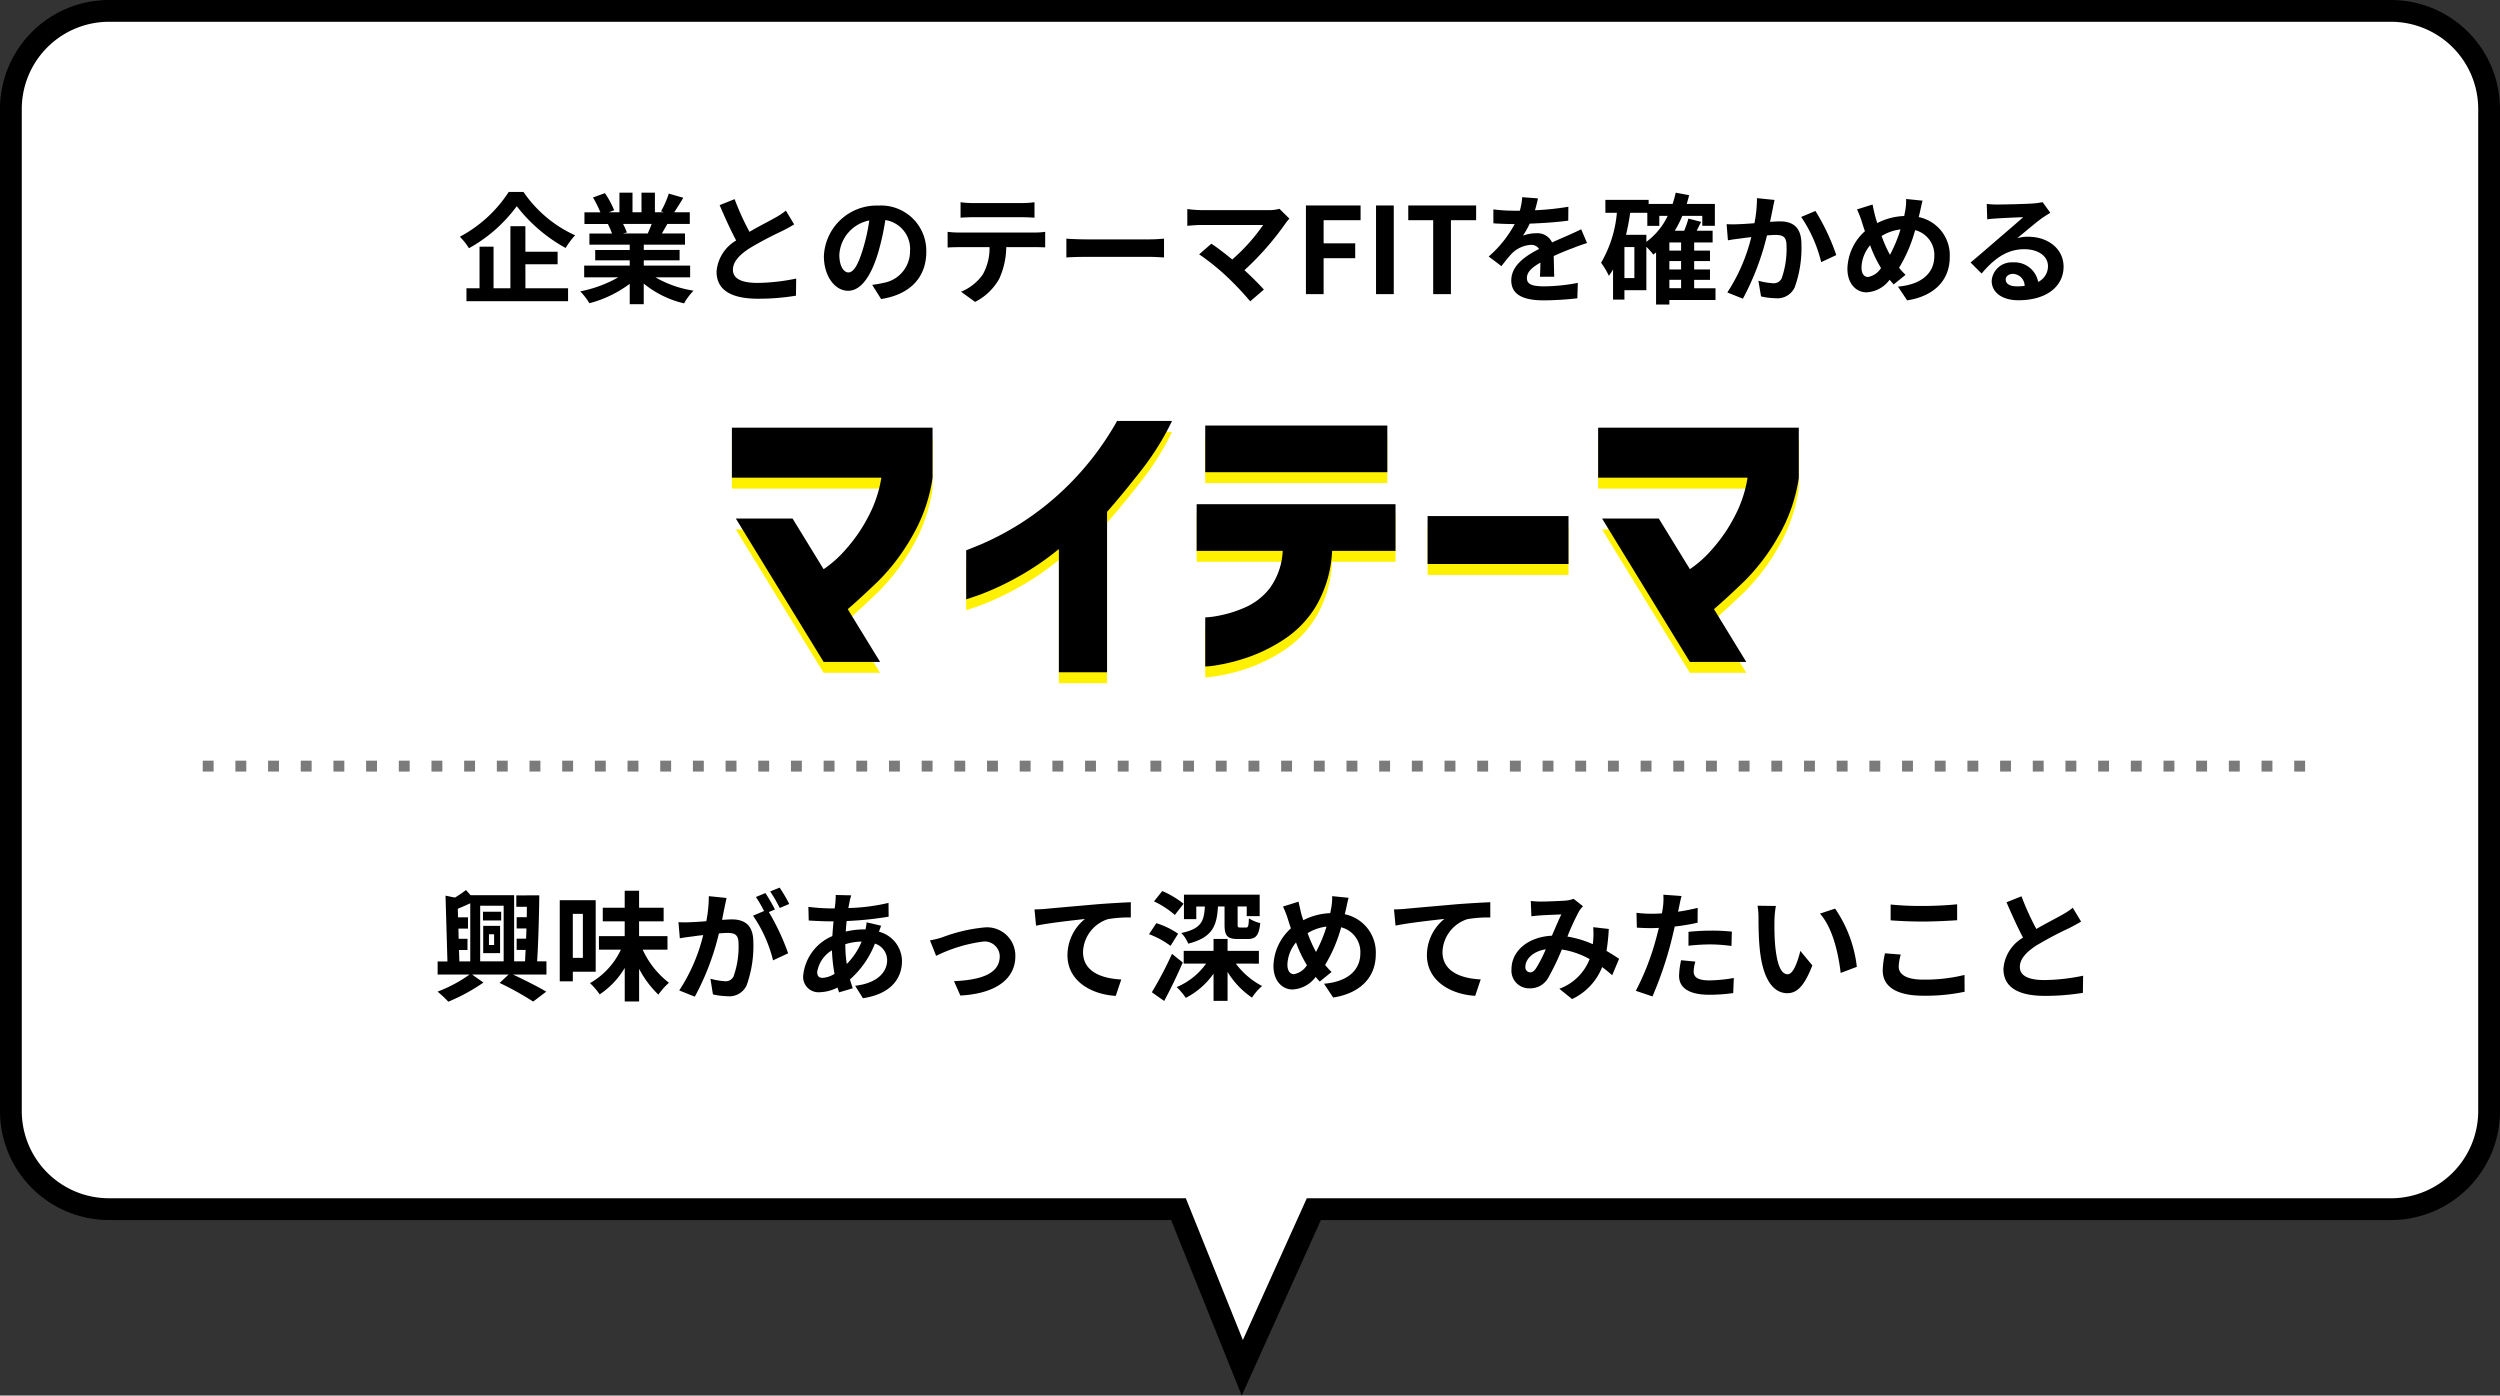 <svg xmlns="http://www.w3.org/2000/svg" viewBox="0 0 229.499 128.111"><rect x="0" y="0" width="229.499" height="128.111" fill="#333333" stroke="none"/><g transform="translate(-1393.592 -14360)"><path d="M27.348,110a9,9,0,0,1-9-9V9a9,9,0,0,1,9-9h98.888L132.8-14.563,138.664,0h98.183a9,9,0,0,1,9,9v92a9,9,0,0,1-9,9Z" transform="translate(1640.439 14471) rotate(180)" fill="#fff"/><path d="M236.848,111H27.348a10.011,10.011,0,0,1-10-10V9a10.011,10.011,0,0,1,10-10h98.242l7.265-16.111L139.34-1h97.508a10.011,10.011,0,0,1,10,10v92A10.011,10.011,0,0,1,236.848,111ZM27.348,1a8.009,8.009,0,0,0-8,8v92a8.009,8.009,0,0,0,8,8h209.5a8.009,8.009,0,0,0,8-8V9a8.009,8.009,0,0,0-8-8H137.989l-5.238-13.014L126.883,1Z" transform="translate(1640.439 14471) rotate(180)"/><g transform="translate(-334 211)"><path d="M-35.5-15.148h-13.72V-19.74H-30.8v4.62a15.048,15.048,0,0,1-1.918,5.432,18.962,18.962,0,0,1-3.066,4.032q-1.6,1.54-2.8,2.576l2.968,4.844H-40.8L-48.86-11.4h5.208L-40.8-6.748A10.4,10.4,0,0,0-38.738-8.6a14.357,14.357,0,0,0,2.058-3.01A11.39,11.39,0,0,0-35.5-15.148Zm21.644-5.208h5.04a25.022,25.022,0,0,1-2.87,4.592q-1.694,2.156-3.094,3.752V2.716h-4.424V-8.6a25.436,25.436,0,0,1-4.144,2.772,25.061,25.061,0,0,1-3.164,1.442q-1.176.406-1.2.406V-8.484q.028,0,1.428-.574a26.462,26.462,0,0,0,3.57-1.9A25.922,25.922,0,0,0-18.2-14.6,26.742,26.742,0,0,0-13.86-20.356ZM1.344-8.428h-7.9v-4.284H11.7v4.284H5.88A11.122,11.122,0,0,1,4.452-3.444,9.531,9.531,0,0,1,1.47-.308a14.779,14.779,0,0,1-3.416,1.68,16.917,16.917,0,0,1-2.716.686,7.726,7.726,0,0,1-1.106.126V-2.324A7.14,7.14,0,0,0-4.7-2.45a11.014,11.014,0,0,0,2.45-.728A5.869,5.869,0,0,0,.154-5,6.3,6.3,0,0,0,1.344-8.428Zm-7.112-7.224v-4.284H10.948v4.284ZM14.644-7.224v-4.4H27.58v4.4Zm29.372-7.924H30.3V-19.74H48.72v4.62A15.048,15.048,0,0,1,46.8-9.688a18.962,18.962,0,0,1-3.066,4.032q-1.6,1.54-2.8,2.576L43.9,1.764h-5.18L30.66-11.4h5.208l2.856,4.648A10.4,10.4,0,0,0,40.782-8.6a14.357,14.357,0,0,0,2.058-3.01A11.39,11.39,0,0,0,44.016-15.148Z" transform="translate(1844 14209)" fill="#fff100"/><path d="M-35.5-15.148h-13.72V-19.74H-30.8v4.62a15.048,15.048,0,0,1-1.918,5.432,18.962,18.962,0,0,1-3.066,4.032q-1.6,1.54-2.8,2.576l2.968,4.844H-40.8L-48.86-11.4h5.208L-40.8-6.748A10.4,10.4,0,0,0-38.738-8.6a14.357,14.357,0,0,0,2.058-3.01A11.39,11.39,0,0,0-35.5-15.148Zm21.644-5.208h5.04a25.022,25.022,0,0,1-2.87,4.592q-1.694,2.156-3.094,3.752V2.716h-4.424V-8.6a25.436,25.436,0,0,1-4.144,2.772,25.061,25.061,0,0,1-3.164,1.442q-1.176.406-1.2.406V-8.484q.028,0,1.428-.574a26.462,26.462,0,0,0,3.57-1.9A25.922,25.922,0,0,0-18.2-14.6,26.742,26.742,0,0,0-13.86-20.356ZM1.344-8.428h-7.9v-4.284H11.7v4.284H5.88A11.122,11.122,0,0,1,4.452-3.444,9.531,9.531,0,0,1,1.47-.308a14.779,14.779,0,0,1-3.416,1.68,16.917,16.917,0,0,1-2.716.686,7.726,7.726,0,0,1-1.106.126V-2.324A7.14,7.14,0,0,0-4.7-2.45a11.014,11.014,0,0,0,2.45-.728A5.869,5.869,0,0,0,.154-5,6.3,6.3,0,0,0,1.344-8.428Zm-7.112-7.224v-4.284H10.948v4.284ZM14.644-7.224v-4.4H27.58v4.4Zm29.372-7.924H30.3V-19.74H48.72v4.62A15.048,15.048,0,0,1,46.8-9.688a18.962,18.962,0,0,1-3.066,4.032q-1.6,1.54-2.8,2.576L43.9,1.764h-5.18L30.66-11.4h5.208l2.856,4.648A10.4,10.4,0,0,0,40.782-8.6a14.357,14.357,0,0,0,2.058-3.01A11.39,11.39,0,0,0,44.016-15.148Z" transform="translate(1844 14208)"/><path d="M-69.707-9.383a12.073,12.073,0,0,1-4.488,4.114,5.683,5.683,0,0,1,.836,1.056A13.64,13.64,0,0,0-68.97-8.074a14.486,14.486,0,0,0,4.488,3.839A6.835,6.835,0,0,1-63.613-5.4a11.484,11.484,0,0,1-4.741-3.982Zm1.529,6.644h2.959V-3.894h-2.959V-6.237h-1.375v5.7H-71.1V-4.356h-1.287V-.539h-1.2V.649h9.328V-.539h-3.916Zm11.594-3.707c-.11.3-.242.627-.363.88h-2.3l.385-.088a5.2,5.2,0,0,0-.352-.792Zm3.531,4.906V-2.618H-57.31V-3.1h3.289v-.957H-57.31v-.484h3.784V-5.566h-2.123c.154-.264.33-.572.506-.88h2.057V-7.513h-1.43c.253-.385.55-.858.836-1.331l-1.331-.385A9.267,9.267,0,0,1-55.726-7.6l.264.088h-.825v-1.8h-1.232v1.8h-.825v-1.8h-1.2v1.8h-.979l.495-.187a8.554,8.554,0,0,0-.847-1.573l-1.1.4a9.86,9.86,0,0,1,.682,1.364h-1.463v1.067h2.211l-.055.011a7.388,7.388,0,0,1,.374.869H-62.3v1.023H-58.6v.484h-3.168V-3.1H-58.6v.484h-4.18V-1.54h3.124A11.515,11.515,0,0,1-63.14-.253,6.1,6.1,0,0,1-62.3.836,10.73,10.73,0,0,0-58.6-.946V.924h1.287V-.968a9.1,9.1,0,0,0,3.7,1.815,5.955,5.955,0,0,1,.869-1.166A9.9,9.9,0,0,1-56.232-1.54Zm8.789-6.127a6.315,6.315,0,0,1-1,.66c-.517.3-1.463.77-2.343,1.287a24.4,24.4,0,0,1-1.364-3l-1.375.55c.495,1.155,1.023,2.321,1.518,3.245a3.628,3.628,0,0,0-1.8,2.86c0,1.87,1.639,2.486,3.806,2.486A21,21,0,0,0-43.34.143l.022-1.573a18.105,18.105,0,0,1-3.553.4c-1.507,0-2.255-.418-2.255-1.2,0-.748.6-1.375,1.507-1.969a32.934,32.934,0,0,1,3.036-1.606c.4-.209.737-.385,1.078-.594Zm5.742,5.676c-.407,0-.836-.528-.836-1.628a3.415,3.415,0,0,1,2.75-3.146,17.339,17.339,0,0,1-.583,2.629C-37.631-2.673-38.06-1.991-38.522-1.991Zm3,2.442c2.739-.429,4.147-2.057,4.147-4.334a4.155,4.155,0,0,0-4.4-4.246,4.846,4.846,0,0,0-5,4.653c0,1.826,1.012,3.168,2.222,3.168,1.188,0,2.123-1.353,2.772-3.542A23.524,23.524,0,0,0-35.134-6.8a2.685,2.685,0,0,1,2.266,2.871,2.938,2.938,0,0,1-2.464,2.9,7.882,7.882,0,0,1-1.012.176Zm12.892-7.513c.374,0,.8.022,1.188.044V-8.437a8.618,8.618,0,0,1-1.188.077h-4.422a8.351,8.351,0,0,1-1.177-.077v1.419c.341-.022.8-.044,1.177-.044Zm-5.731,1.408a8.247,8.247,0,0,1-1.056-.066v1.441c.308-.022.726-.033,1.056-.033h2.794a4.973,4.973,0,0,1-.627,2.519A4.569,4.569,0,0,1-28.182-.22l1.287.935A5.278,5.278,0,0,0-24.684-1.4a7.175,7.175,0,0,0,.649-2.915h2.574c.308,0,.726.011,1,.022V-5.72a6.541,6.541,0,0,1-1,.066Zm9.845,2.288c.407-.033,1.144-.055,1.771-.055h5.907c.462,0,1.023.044,1.287.055V-5.093c-.286.022-.77.066-1.287.066h-5.907c-.572,0-1.375-.033-1.771-.066ZM1.045-7.832a3.638,3.638,0,0,1-1.034.121H-6.138a10.758,10.758,0,0,1-1.276-.1v1.54c.242-.022.825-.077,1.276-.077H-.451A17.2,17.2,0,0,1-3.289-3.179c-.7-.583-1.452-1.144-1.914-1.452l-1.122.979A21.19,21.19,0,0,1-3.839-1.661,27.425,27.425,0,0,1-1.639.66L-.385-.418C-.836-.924-1.518-1.6-2.167-2.2A26.427,26.427,0,0,0,1.584-6.468a3.835,3.835,0,0,1,.374-.462ZM3.476,0H5.1V-3.3H8V-4.664H5.1V-6.787H8.492V-8.14H3.476ZM9.911,0h1.628V-8.14H9.911Zm5.247,0h1.628V-6.787H19.1V-8.14H12.87v1.353h2.288Zm11.11-1.6c-.011-.506-.033-1.3-.044-1.9.66-.3,1.276-.55,1.76-.726.374-.154.957-.363,1.3-.462l-.539-1.265c-.407.2-.792.374-1.21.561-.451.2-.9.385-1.463.649a1.478,1.478,0,0,0-1.441-.847,3.564,3.564,0,0,0-1.232.22,7.51,7.51,0,0,0,.616-1.1c1.166-.044,2.5-.132,3.542-.275l.011-1.276A24.974,24.974,0,0,1,24.5-7.7c.132-.44.22-.814.275-1.089L23.331-8.9a6.062,6.062,0,0,1-.22,1.243h-.528a15.787,15.787,0,0,1-1.9-.121V-6.5c.594.044,1.4.066,1.826.066h.132a10.557,10.557,0,0,1-2.387,2.981l1.166.88c.374-.473.682-.869,1-1.2a2.7,2.7,0,0,1,1.7-.748.84.84,0,0,1,.759.374c-1.243.638-2.552,1.507-2.552,2.893C22.33.154,23.606.572,25.311.572a29.857,29.857,0,0,0,3.08-.187l.044-1.419a16.662,16.662,0,0,1-3.091.319c-1.056,0-1.584-.165-1.584-.759,0-.539.44-.968,1.243-1.419-.011.473-.022.979-.044,1.3Zm10.571.286h1.078v.77H36.839ZM34.727-5.445h-1.87a19.379,19.379,0,0,0,.385-2.024h1.573v1.2h1.1v-.913h.77A6.349,6.349,0,0,1,34.727-4.8Zm-1.1,3.971h-.913V-4.323h.913Zm4.29-2.519H36.839v-.748h1.078Zm0,1.727H36.839v-.77h1.078ZM41.074-.539H39.116v-.77h1.452v-.957H39.116v-.77h1.452v-.957H39.116v-.748H40.81V-5.819H39.347c.132-.264.275-.539.407-.814l-1.166-.3A9.6,9.6,0,0,1,38.2-5.819h-.869a8.808,8.808,0,0,0,.693-1.364h1.837v.913h1.155V-8.283H38.434c.077-.264.154-.528.22-.8l-1.232-.231a10.19,10.19,0,0,1-.286,1.034h-2.2v-.374H30.965v1.188h1.056a10.95,10.95,0,0,1-1.452,4.587,6.5,6.5,0,0,1,.715,1.2c.132-.187.264-.374.385-.583V.5h1.045V-.363h2.013V-4.345a6.546,6.546,0,0,1,.638.715c.088-.066.165-.132.253-.2V.957h1.221V.539h4.235ZM44.88-8.811a11.87,11.87,0,0,1-.231,2.3c-.55.044-1.056.077-1.4.088a10.114,10.114,0,0,1-1.155,0l.121,1.485c.33-.066.891-.143,1.21-.176.2-.033.539-.077.935-.121a16.394,16.394,0,0,1-2.2,5.082l1.43.572A24.282,24.282,0,0,0,45.8-5.39c.3-.022.561-.044.737-.044.693,0,1.056.132,1.056.99a8.118,8.118,0,0,1-.44,2.981A.8.8,0,0,1,46.343-1a6.385,6.385,0,0,1-1.331-.231L45.254.209a6.162,6.162,0,0,0,1.3.165,1.749,1.749,0,0,0,1.793-1A10.649,10.649,0,0,0,48.961-4.6c0-1.562-.814-2.079-1.969-2.079-.22,0-.539.022-.913.044.088-.4.165-.792.231-1.111.055-.275.121-.616.187-.9Zm4.059,1.727a12.658,12.658,0,0,1,1.837,4.147l1.386-.649a19.955,19.955,0,0,0-1.914-4.048Zm6.138,5.511c-.385,0-.6-.341-.6-.869a3.324,3.324,0,0,1,.792-2.046,11.279,11.279,0,0,0,1,2.09A1.781,1.781,0,0,1,55.077-1.573ZM58.058-5.94a12.979,12.979,0,0,1-.968,2.332,12.724,12.724,0,0,1-.77-1.727A4.3,4.3,0,0,1,58.058-5.94Zm1.771-1.54c.066-.275.165-.8.253-1.1l-1.507-.154A5.734,5.734,0,0,1,58.5-7.7q-.05.247-.1.528a5.841,5.841,0,0,0-2.475.649q-.115-.346-.2-.66c-.077-.319-.165-.682-.231-1.045l-1.43.451a8.437,8.437,0,0,1,.44,1.122c.088.286.187.583.286.88a4.778,4.778,0,0,0-1.606,3.443c0,1.408.836,2.167,1.738,2.167A2.792,2.792,0,0,0,57.057-1.32c.121.143.242.286.374.429l1.089-.88a6.947,6.947,0,0,1-.594-.649A13.394,13.394,0,0,0,59.4-5.874a2.345,2.345,0,0,1,1.76,2.4c0,1.353-.935,2.574-3.333,2.783L58.663.572C60.929.231,62.579-1.1,62.579-3.41A3.577,3.577,0,0,0,59.73-7.073Zm8.91,6.765c-.638,0-1.023-.22-1.023-.638,0-.275.275-.506.671-.506a1.111,1.111,0,0,1,1.067,1.1A4.993,4.993,0,0,1,68.739-.715ZM71.1-8.448a4.806,4.806,0,0,1-.825.121c-.627.055-2.739.1-3.311.1a7.468,7.468,0,0,1-.99-.055l.044,1.419c.253-.044.594-.066.891-.088.572-.033,1.859-.1,2.409-.11-.528.473-1.551,1.353-2.156,1.87-.627.539-1.914,1.661-2.673,2.288l1.012,1.012c1.122-1.32,2.288-2.233,3.916-2.233,1.265,0,2.178.616,2.178,1.562a1.6,1.6,0,0,1-.9,1.441,2.206,2.206,0,0,0-2.31-1.793,1.838,1.838,0,0,0-1.958,1.694c0,1.089,1,1.782,2.442,1.782,2.706,0,4.158-1.353,4.158-3.08,0-1.639-1.419-2.75-3.256-2.75a3.531,3.531,0,0,0-1,.132c.682-.55,1.7-1.43,2.288-1.848.231-.165.495-.319.748-.484Z" transform="translate(1844 14176.001)"/><path d="M-71.522-5.236h.473v.99h-.473ZM-72.05-3.5H-70.5V-6.006H-72.05Zm1.65-3.8h-1.672v.8H-70.4Zm-3.872,3.509h.781V-4.818h-.814l-.022-.935h.88V-6.787h-.913l-.022-.792c.363-.143.759-.319,1.144-.5v5.335h-1Zm4.1-4.059v5.1h-2.156v-5.1Zm3.927,5.1H-67.1c.11-1.705.176-4.125.2-6.061h-1.144v.011h-.968v1.045h.968c0,.308,0,.638-.011.957h-.924v1.034h.9c-.011.319-.022.627-.033.935h-.869v1.034h.825c-.022.363-.033.715-.055,1.045h-1V-8.822h-4l-.418-.473a11.36,11.36,0,0,1-1.012.693l-.869-.176.176,6.039h-.9v1.2H-73.3A12.787,12.787,0,0,1-76.241.033a10.094,10.094,0,0,1,.99.924A17.46,17.46,0,0,0-72.028-.8l-1.045-.737h3.355l-.825.77A27.24,27.24,0,0,1-67.463.946l1.2-.913C-66.99-.4-68.222-1.023-69.322-1.54h3.08ZM-62.9-7.106v4.037h-.924V-7.106Zm1.177,5.313V-8.36h-3.3V-.913h1.2v-.88Zm6.589-2.024V-5.06h-2.607V-6.424h2.255V-7.667h-2.255V-9.229h-1.32v1.562h-2.013v1.243h2.013V-5.06h-2.365v1.243h2.013A6.87,6.87,0,0,1-62.249-.748,6.074,6.074,0,0,1-61.358.286a7.524,7.524,0,0,0,2.3-2.431V.935h1.32v-3A9.1,9.1,0,0,0-55.968.308,6.168,6.168,0,0,1-55-.781a8.08,8.08,0,0,1-2.409-3.036Zm11.176-4.2a13.538,13.538,0,0,0-.88-1.5l-.869.352a12.978,12.978,0,0,1,.88,1.518Zm-7.381-.715a11.87,11.87,0,0,1-.231,2.3c-.55.044-1.056.077-1.4.088a10.115,10.115,0,0,1-1.155,0L-54-4.862c.341-.066.891-.143,1.21-.176.2-.033.539-.077.935-.121a16.138,16.138,0,0,1-2.2,5.082l1.43.572a23.385,23.385,0,0,0,2.211-5.808c.308-.022.572-.044.748-.044.682,0,1.056.132,1.056.99a8.1,8.1,0,0,1-.451,2.981.784.784,0,0,1-.8.462,6.269,6.269,0,0,1-1.331-.231l.231,1.441a6.256,6.256,0,0,0,1.3.165,1.741,1.741,0,0,0,1.793-1,10.649,10.649,0,0,0,.616-3.971c0-1.562-.814-2.079-1.969-2.079-.22,0-.539.022-.9.044.077-.4.154-.792.22-1.111.055-.275.132-.616.187-.9Zm6.072,1.221c-.209-.407-.6-1.1-.88-1.507l-.869.363a11.979,11.979,0,0,1,.748,1.287l-1.012.429a12.436,12.436,0,0,1,1.837,4.1l1.386-.649a21.141,21.141,0,0,0-1.771-3.784Zm6.457,3.19a5.319,5.319,0,0,1,1.5-.242,6.325,6.325,0,0,1-1.364,2.057,11.186,11.186,0,0,1-.132-1.8Zm-2.079,3.091c-.352,0-.5-.187-.5-.539a2.834,2.834,0,0,1,1.353-1.991A14.863,14.863,0,0,0-39.8-1.6,2.347,2.347,0,0,1-40.887-1.232Zm4.037-5.1a5.883,5.883,0,0,1-.1.649h-.2a7.388,7.388,0,0,0-1.617.2c.022-.33.044-.66.088-.968a31.266,31.266,0,0,0,3.85-.4l-.011-1.265a17.955,17.955,0,0,1-3.685.473c.033-.209.077-.407.11-.583s.088-.374.154-.583l-1.43-.033c.011.187-.011.451-.022.649l-.066.583H-40.2a17.665,17.665,0,0,1-2-.143l.033,1.254c.506.033,1.353.077,1.936.077h.341c-.044.44-.077.9-.11,1.353A4.4,4.4,0,0,0-42.669-1.5,1.406,1.406,0,0,0-41.195.088a3.887,3.887,0,0,0,1.672-.429c.044.154.1.308.143.44l1.254-.374c-.088-.264-.176-.528-.253-.814a8.463,8.463,0,0,0,2.288-3.289A1.607,1.607,0,0,1-34.969-2.86c0,1.056-.847,2.112-2.937,2.354l.715,1.144c2.673-.407,3.586-1.9,3.586-3.443a2.82,2.82,0,0,0-2.112-2.662,5.786,5.786,0,0,1,.2-.55Zm5.819,1.661.561,1.419a13.67,13.67,0,0,1,4.279-1.309,1.384,1.384,0,0,1,1.562,1.331c0,1.661-1.8,2.189-4.2,2.3l.583,1.32C-24.794.2-23.2-1.265-23.2-3.212a2.6,2.6,0,0,0-2.926-2.64,14.783,14.783,0,0,0-3.762.891A7.564,7.564,0,0,1-31.031-4.675Zm9.592-2.838.143,1.485c1.265-.264,3.553-.506,4.488-.616a4.3,4.3,0,0,0-1.606,3.322c0,2.365,2.156,3.6,4.433,3.74l.506-1.507c-1.837-.088-3.509-.737-3.509-2.519A3.273,3.273,0,0,1-14.7-6.622a11.4,11.4,0,0,1,2.1-.154v-1.4c-.77.033-1.958.1-3.08.187-1.991.176-3.784.33-4.7.418C-20.581-7.546-21-7.524-21.439-7.513Zm14.85-.275H-5.8c-.077,1.353-.33,2.046-2.167,2.431a2.949,2.949,0,0,1,.638.979C-5.115-4.939-4.7-5.984-4.6-7.788h.605v1.65c0,1.023.22,1.342,1.243,1.342h.858c.759,0,1.056-.3,1.177-1.463A3.288,3.288,0,0,1-1.76-6.7c-.022.737-.077.847-.253.847h-.539c-.209,0-.242-.033-.242-.3V-7.788h.836V-6.9H-.77V-8.866H-7.722v2.244h1.133Zm-1.166-.253A8.29,8.29,0,0,0-9.713-9.2l-.759.946A8.226,8.226,0,0,1-8.558-7.007Zm-.5,2.75a7.373,7.373,0,0,0-2-.968l-.671,1.012A7.874,7.874,0,0,1-8.954-4.169Zm-.561,1.848A33.78,33.78,0,0,1-10.67.088l1.133.8c.583-1.078,1.2-2.354,1.705-3.531Zm7.975.9V-3.707H-3.718v-1.1H-5.005v1.1H-7.744v1.166h2.057a6.333,6.333,0,0,1-2.7,2.156,6.433,6.433,0,0,1,.836.99A7.09,7.09,0,0,0-5.005-1.617V.88h1.287V-1.782A7.61,7.61,0,0,0-1.474.583,5.039,5.039,0,0,1-.55-.484,7.062,7.062,0,0,1-2.959-2.541Zm3.223.968c-.385,0-.605-.341-.605-.869a3.324,3.324,0,0,1,.792-2.046,11.279,11.279,0,0,0,1,2.09A1.781,1.781,0,0,1,2.387-1.573ZM5.368-5.94A12.979,12.979,0,0,1,4.4-3.608a12.724,12.724,0,0,1-.77-1.727A4.3,4.3,0,0,1,5.368-5.94ZM7.139-7.48c.066-.275.165-.8.253-1.1L5.885-8.734A5.734,5.734,0,0,1,5.808-7.7q-.049.247-.1.528a5.841,5.841,0,0,0-2.475.649q-.116-.346-.2-.66C2.959-7.5,2.871-7.865,2.8-8.228l-1.43.451a8.438,8.438,0,0,1,.44,1.122c.088.286.187.583.286.88A4.778,4.778,0,0,0,.495-2.332c0,1.408.836,2.167,1.738,2.167A2.792,2.792,0,0,0,4.367-1.32c.121.143.242.286.374.429l1.089-.88a6.947,6.947,0,0,1-.594-.649A13.394,13.394,0,0,0,6.71-5.874a2.345,2.345,0,0,1,1.76,2.4C8.47-2.123,7.535-.9,5.137-.693L5.973.572C8.239.231,9.889-1.1,9.889-3.41A3.577,3.577,0,0,0,7.04-7.073Zm4.422-.033L11.7-6.028c1.265-.264,3.553-.506,4.488-.616a4.3,4.3,0,0,0-1.606,3.322c0,2.365,2.156,3.6,4.433,3.74l.506-1.507c-1.837-.088-3.509-.737-3.509-2.519A3.273,3.273,0,0,1,18.3-6.622a11.4,11.4,0,0,1,2.1-.154v-1.4c-.77.033-1.958.1-3.08.187-1.991.176-3.784.33-4.7.418C12.419-7.546,12-7.524,11.561-7.513ZM24.6-2.112c-.187.275-.341.374-.561.374a.462.462,0,0,1-.418-.517c0-.671.671-1.408,1.87-1.6A11.915,11.915,0,0,1,24.6-2.112Zm7.623-.869c-.308-.209-.7-.462-1.155-.726a17.455,17.455,0,0,0,.209-2.013l-1.43-.165a7.135,7.135,0,0,1,0,1.188c-.011.121-.022.242-.033.374a9.606,9.606,0,0,0-2.332-.7,20.747,20.747,0,0,1,1.067-2.321,2.55,2.55,0,0,1,.363-.462l-.869-.682a2.7,2.7,0,0,1-.737.165c-.506.033-1.661.088-2.288.088-.231,0-.6-.022-.9-.055l.055,1.408c.286-.033.66-.077.891-.088.5-.033,1.43-.066,1.859-.088-.253.517-.561,1.254-.869,1.958-2.178.1-3.707,1.4-3.707,3.069a1.618,1.618,0,0,0,1.672,1.76,1.885,1.885,0,0,0,1.694-.957,22.52,22.52,0,0,0,1.254-2.607,7.636,7.636,0,0,1,2.552.88A4.716,4.716,0,0,1,26.741-.231l1.166.946a5.438,5.438,0,0,0,2.761-2.937c.33.242.638.5.924.748Zm6.369-1.2a17.968,17.968,0,0,1,2.09-.121,15.413,15.413,0,0,1,1.859.143l.033-1.32a18.5,18.5,0,0,0-1.9-.088,20.129,20.129,0,0,0-2.079.11Zm.847-3.476c-.594.143-1.2.264-1.8.352l.088-.418c.044-.231.143-.715.231-1.023l-1.672-.121a5.531,5.531,0,0,1-.033,1.1c-.022.176-.055.385-.1.616-.33.022-.649.033-.968.033a10.564,10.564,0,0,1-1.364-.088l.033,1.364c.374.022.781.044,1.32.044.22,0,.462-.011.7-.022-.077.308-.154.616-.231.9A23.317,23.317,0,0,1,33.759-.044l1.529.517A34.412,34.412,0,0,0,37-4.543c.11-.451.231-.935.33-1.4a19.444,19.444,0,0,0,2.1-.352ZM37.917-2.849a7.253,7.253,0,0,0-.187,1.441c0,1.1.935,1.727,2.761,1.727A15.332,15.332,0,0,0,42.7.165l.055-1.386A13.482,13.482,0,0,1,40.5-1c-1.155,0-1.43-.363-1.43-.825a3.689,3.689,0,0,1,.154-.9Zm8.7-4.983-1.683-.022a6.522,6.522,0,0,1,.088,1.1c0,.671.011,1.936.121,2.937C45.452-.9,46.486.176,47.674.176c.88,0,1.562-.66,2.288-2.552l-1.1-1.331c-.209.869-.627,2.145-1.155,2.145-.682,0-1-1.067-1.155-2.64-.066-.781-.077-1.606-.066-2.3A8.765,8.765,0,0,1,46.618-7.832Zm5.434.242-1.386.462c1.188,1.331,1.694,3.7,1.9,5.445l1.485-.561A11.8,11.8,0,0,0,52.052-7.59Zm5.1,1.078c.891.066,1.826.11,2.97.11,1.034,0,2.376-.066,3.135-.121V-7.986c-.825.088-2.068.154-3.146.154a28.175,28.175,0,0,1-2.959-.132Zm-.517,3.025a7.8,7.8,0,0,0-.209,1.573c0,1.485,1.254,2.321,3.74,2.321A17.266,17.266,0,0,0,63.943.044L63.932-1.5a15.288,15.288,0,0,1-3.817.429c-1.562,0-2.222-.506-2.222-1.188a4.517,4.517,0,0,1,.187-1.111Zm17.237-4.18a6.315,6.315,0,0,1-1,.66c-.517.3-1.463.77-2.343,1.287a24.4,24.4,0,0,1-1.364-3l-1.375.55c.5,1.155,1.023,2.321,1.518,3.245a3.628,3.628,0,0,0-1.8,2.86c0,1.87,1.639,2.486,3.806,2.486A21,21,0,0,0,74.8.143l.022-1.573a18.105,18.105,0,0,1-3.553.4c-1.507,0-2.255-.418-2.255-1.2,0-.748.6-1.375,1.507-1.969a32.935,32.935,0,0,1,3.036-1.606c.4-.209.737-.385,1.078-.594Z" transform="translate(1844 14239.999)"/></g><path d="M1605.2,14433.829h-1v-1h1Zm-3,0h-1v-1h1Zm-3,0h-1v-1h1Zm-3,0h-1v-1h1Zm-3,0h-1v-1h1Zm-3,0h-1v-1h1Zm-3,0h-1v-1h1Zm-3,0h-1v-1h1Zm-3,0h-1v-1h1Zm-3,0h-1v-1h1Zm-3,0h-1v-1h1Zm-3,0h-1v-1h1Zm-3,0h-1v-1h1Zm-3,0h-1v-1h1Zm-3,0h-1v-1h1Zm-3,0h-1v-1h1Zm-3,0h-1v-1h1Zm-3,0h-1v-1h1Zm-3,0h-1v-1h1Zm-3,0h-1v-1h1Zm-3,0h-1v-1h1Zm-3,0h-1v-1h1Zm-3,0h-1v-1h1Zm-3,0h-1v-1h1Zm-3,0h-1v-1h1Zm-3,0h-1v-1h1Zm-3,0h-1v-1h1Zm-3,0h-1v-1h1Zm-3,0h-1v-1h1Zm-3,0h-1v-1h1Zm-3,0h-1v-1h1Zm-3,0h-1v-1h1Zm-3,0h-1v-1h1Zm-3,0h-1v-1h1Zm-3,0h-1v-1h1Zm-3,0h-1v-1h1Zm-3,0h-1v-1h1Zm-3,0h-1v-1h1Zm-3,0h-1v-1h1Zm-3,0h-1v-1h1Zm-3,0h-1v-1h1Zm-3,0h-1v-1h1Zm-3,0h-1v-1h1Zm-3,0h-1v-1h1Zm-3,0h-1v-1h1Zm-3,0h-1v-1h1Zm-3,0h-1v-1h1Zm-3,0h-1v-1h1Zm-3,0h-1v-1h1Zm-3,0h-1v-1h1Zm-3,0h-1v-1h1Zm-3,0h-1v-1h1Zm-3,0h-1v-1h1Zm-3,0h-1v-1h1Zm-3,0h-1v-1h1Zm-3,0h-1v-1h1Zm-3,0h-1v-1h1Zm-3,0h-1v-1h1Zm-3,0h-1v-1h1Zm-3,0h-1v-1h1Zm-3,0h-1v-1h1Zm-3,0h-1v-1h1Zm-3,0h-1v-1h1Zm-3,0h-1v-1h1Zm-3,0h-1v-1h1Z" transform="translate(0 -3)" fill="#7b7b7b"/></g></svg>